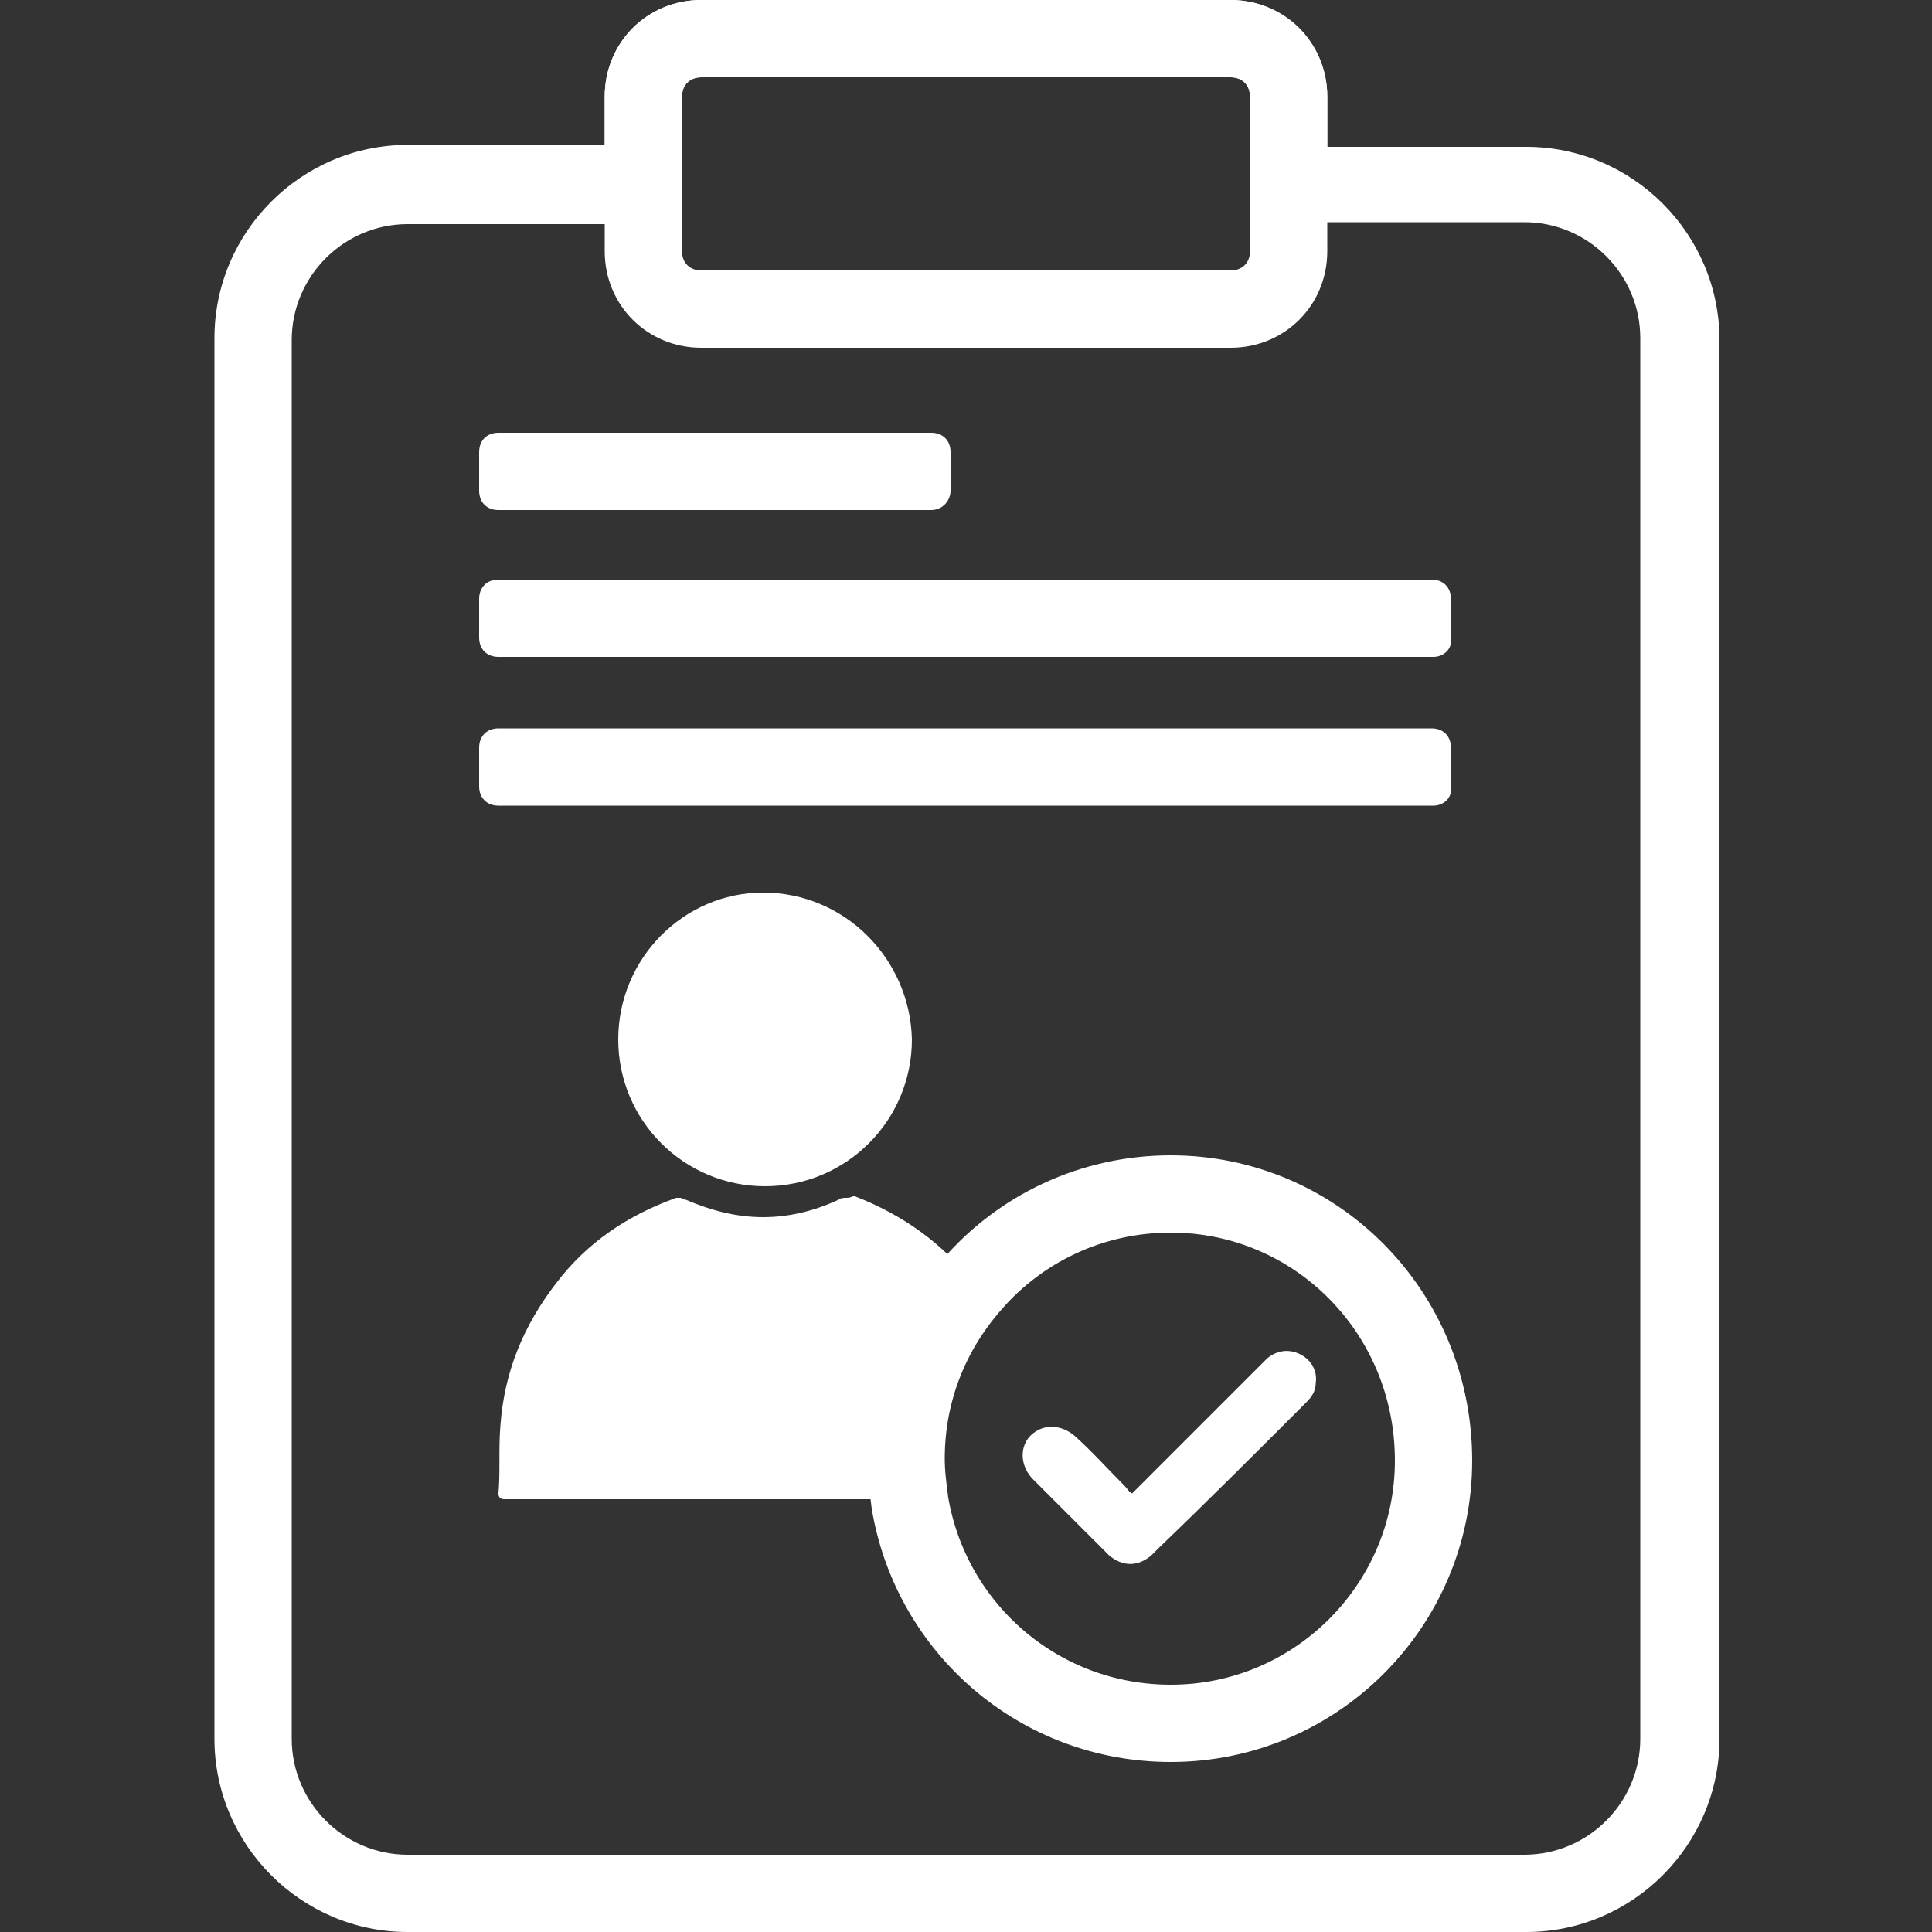 <?xml version="1.0" encoding="utf-8"?>
<!-- Generator: Adobe Illustrator 28.3.0, SVG Export Plug-In . SVG Version: 6.00 Build 0)  -->
<svg version="1.1" id="Layer_1" xmlns="http://www.w3.org/2000/svg" xmlns:xlink="http://www.w3.org/1999/xlink" x="0px" y="0px"
	 width="100px" height="100px" viewBox="0 0 100 100" style="enable-background:new 0 0 100 100;" xml:space="preserve">
<rect x="0" y="0" width="100" height="100" fill="#333333" stroke="none"/>
<style type="text/css">
	.st0{fill:#0387C9;}
	.st1{fill:none;stroke:#0387C9;stroke-width:4;stroke-miterlimit:10;}
	.st2{fill:#0387C9;stroke:#0387C9;stroke-miterlimit:10;}
	.st3{fill:#0486C8;}
	.st4{fill:#ABC230;}
	.st5{fill:none;stroke:#ABC230;stroke-width:4;stroke-miterlimit:10;}
	.st6{fill:#ABC230;stroke:#ABC230;stroke-miterlimit:10;}
	.st7{fill:#4D4D4F;}
	.st8{fill:#FFFFFF;}
	.st9{fill:none;stroke:#FFFFFF;stroke-width:4;stroke-miterlimit:10;}
	.st10{fill:#FFFFFF;stroke:#FFFFFF;stroke-miterlimit:10;}
</style>
<g>
	<g>
		<g>
			<g>
				<path class="st8" d="M26.3,77.2c0-0.3,0-0.6,0-0.9c0-0.8,0-1.6,0.1-2.4c0.2-2.6,1.1-5,2.8-7.1c1.6-2,3.6-3.4,6-4.2
					c0,0,0,0,0.1,0c0.1,0,0.1,0,0.1,0c1.4,0.6,2.8,0.9,4.2,0.9c1.4,0,2.7-0.3,4.1-0.9c0.1-0.1,0.2-0.1,0.2-0.1c0.1,0,0.1,0,0.2,0
					c2.3,0.9,4.2,2.2,5.7,3.9c-2.1,2.5-3.2,5.7-3.2,9c0,0.6,0,1.2,0.1,1.8H26.3z"/>
				<path class="st8" d="M43.8,63c2.1,0.8,3.9,2,5.2,3.5c-2,2.6-3.1,5.7-3.1,9c0,0.4,0,0.8,0.1,1.3H26.8c0-0.1,0-0.3,0-0.4
					c0-0.8,0-1.6,0.1-2.4c0.2-2.5,1.1-4.8,2.7-6.9c1.5-1.9,3.4-3.2,5.6-4c1.4,0.6,2.9,1,4.3,1C40.9,64,42.4,63.7,43.8,63 M43.8,62
					c-0.1,0-0.3,0-0.4,0.1c-1.3,0.6-2.6,0.9-3.9,0.9c-1.3,0-2.6-0.3-4-0.9c-0.1,0-0.2-0.1-0.3-0.1c-0.1,0-0.2,0-0.2,0
					c-2.5,0.9-4.6,2.3-6.2,4.4c-1.7,2.2-2.7,4.6-2.9,7.4c-0.1,1.2,0,2.4-0.1,3.5c0,0.2,0.1,0.3,0.3,0.3h21c-0.1-0.7-0.2-1.5-0.2-2.3
					c0-3.4,1.3-6.6,3.4-9c-1.5-1.9-3.5-3.4-6.1-4.4C44,62,43.9,62,43.8,62L43.8,62z"/>
			</g>
			<g>
				<path class="st8" d="M39.5,60.8c-1.9,0-3.7-0.7-5-2.1s-2.1-3.1-2.1-5c0-3.9,3.2-7.1,7-7.1c3.9,0,7.1,3.2,7.1,7.1
					c0,1.9-0.7,3.6-2.1,5C43.2,60,41.4,60.8,39.5,60.8L39.5,60.8z"/>
				<path class="st8" d="M39.5,46.2l0,1c3.6,0,6.5,3,6.6,6.6c0,1.7-0.7,3.4-1.9,4.6c-1.2,1.2-2.9,1.9-4.6,1.9
					c-1.7,0-3.4-0.7-4.6-1.9c-1.2-1.2-1.9-2.9-1.9-4.6c0-3.6,2.9-6.6,6.5-6.6V46.2 M39.5,46.2c-4.1,0-7.5,3.4-7.5,7.6
					c0,4.2,3.4,7.6,7.6,7.6c0,0,0,0,0,0c4.2,0,7.6-3.4,7.6-7.6C47.1,49.6,43.7,46.2,39.5,46.2C39.5,46.2,39.5,46.2,39.5,46.2
					L39.5,46.2z"/>
			</g>
			<path class="st9" d="M60.6,61.8c-4.1,0-7.8,1.8-10.3,4.7c-2.1,2.4-3.4,5.5-3.4,9c0,0.8,0.1,1.5,0.2,2.3
				c1.1,6.5,6.7,11.4,13.5,11.4c7.5,0,13.6-6.1,13.6-13.6C74.2,67.9,68.1,61.8,60.6,61.8z"/>
		</g>
		<path class="st8" d="M58.6,77.3c1.7-1.7,3.5-3.5,5.2-5.2c0.6-0.6,1.2-1.2,1.8-1.8c0.5-0.4,1.1-0.5,1.7-0.2
			c0.6,0.3,0.9,0.9,0.8,1.5c0,0.5-0.3,0.8-0.6,1.1c-2.5,2.5-5,5-7.5,7.4c-0.1,0.1-0.3,0.3-0.4,0.4c-0.7,0.6-1.5,0.6-2.2,0
			c-0.4-0.4-0.8-0.8-1.2-1.2c-0.9-0.9-1.8-1.8-2.8-2.8c-0.7-0.8-0.6-1.9,0.2-2.4c0.6-0.4,1.4-0.3,2,0.2c0.9,0.8,1.7,1.7,2.6,2.6
			C58.4,77.1,58.4,77.2,58.6,77.3z"/>
	</g>
	<g>
		<path class="st8" d="M63.7,4c0.6,0,1,0.4,1,1v2.5v4h4h10.2c3.3,0,6,2.7,6,6V90c0,3.3-2.7,6-6,6H21.1c-3.3,0-6-2.7-6-6V17.6
			c0-3.3,2.7-6,6-6h10.2h4v-4V5c0-0.6,0.4-1,1-1H63.7 M63.7,0H36.3c-2.8,0-5,2.2-5,5v2.5H21.1c-5.5,0-10,4.5-10,10V90
			c0,5.5,4.5,10,10,10h57.9c5.5,0,10-4.5,10-10V17.6c0-5.5-4.5-10-10-10H68.7V5C68.7,2.3,66.5,0,63.7,0L63.7,0z"/>
	</g>
	<g>
		<path class="st8" d="M48.2,26.4H25.8c-0.6,0-1-0.4-1-1v-2c0-0.6,0.4-1,1-1h22.4c0.6,0,1,0.4,1,1v2C49.2,25.9,48.8,26.4,48.2,26.4z
			"/>
		<path class="st8" d="M74.2,34H25.8c-0.6,0-1-0.4-1-1v-2c0-0.6,0.4-1,1-1h48.3c0.6,0,1,0.4,1,1v2C75.2,33.6,74.7,34,74.2,34z"/>
		<path class="st8" d="M74.2,41.7H25.8c-0.6,0-1-0.4-1-1v-2c0-0.6,0.4-1,1-1h48.3c0.6,0,1,0.4,1,1v2C75.2,41.3,74.7,41.7,74.2,41.7z
			"/>
	</g>
	<g id="paper_00000157279472403971908540000017932081745123445673_">
		<path class="st8" d="M63.7,4c0.6,0,1,0.4,1,1v8c0,0.6-0.4,1-1,1H36.3c-0.6,0-1-0.4-1-1V5c0-0.6,0.4-1,1-1H63.7 M63.7,0H36.3
			c-2.8,0-5,2.2-5,5v8c0,2.8,2.2,5,5,5h27.4c2.8,0,5-2.2,5-5V5C68.7,2.2,66.5,0,63.7,0L63.7,0z"/>
	</g>
</g>
</svg>
